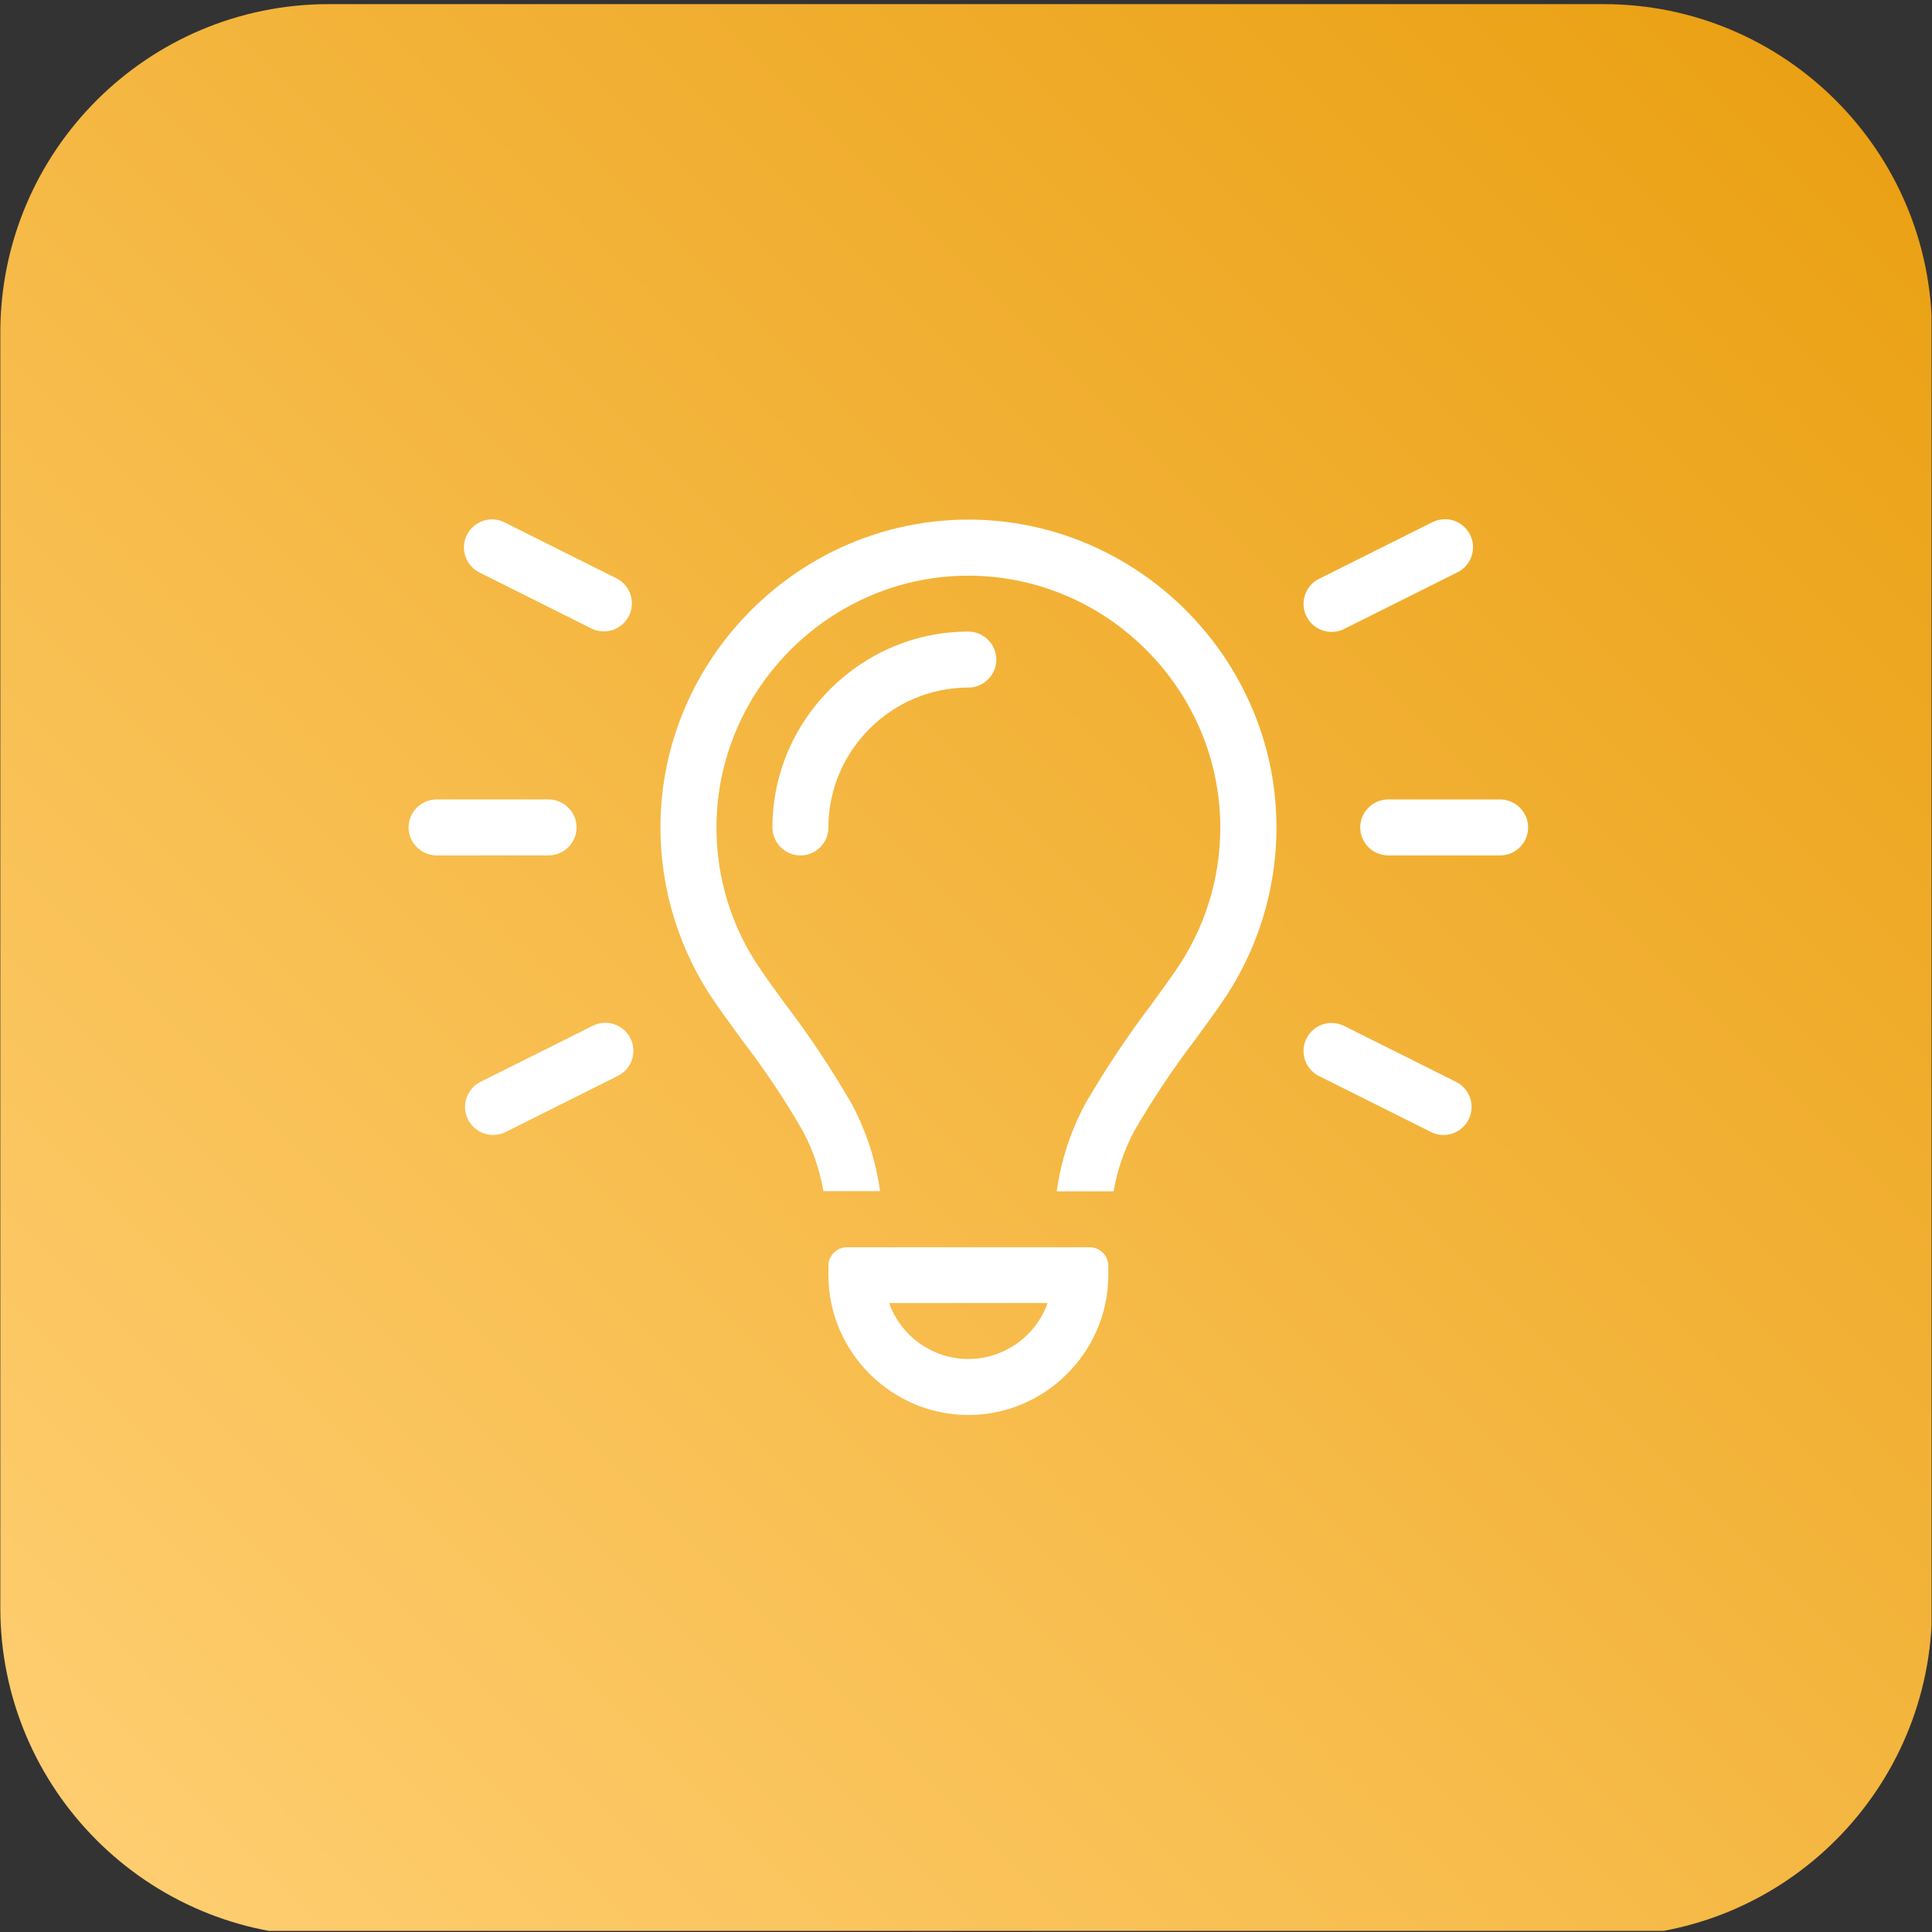 <?xml version="1.0" encoding="UTF-8" standalone="no"?>
<!DOCTYPE svg PUBLIC "-//W3C//DTD SVG 1.1//EN" "http://www.w3.org/Graphics/SVG/1.1/DTD/svg11.dtd">
<svg width="100%" height="100%" viewBox="0 0 150 150" version="1.1" xmlns="http://www.w3.org/2000/svg" xmlns:xlink="http://www.w3.org/1999/xlink" xml:space="preserve" xmlns:serif="http://www.serif.com/" style="fill-rule:evenodd;clip-rule:evenodd;stroke-linejoin:round;stroke-miterlimit:2;">
    <rect x="0" y="0" width="150" height="150" fill="#333333" stroke="none"/>
    <g transform="matrix(1,0,0,1,-121.267,-2043.42)">
        <g id="toop_tip" transform="matrix(0.898,0,0,0.955,121.267,1985.14)">
            <rect x="0" y="61" width="167" height="157" style="fill:none;"/>
            <clipPath id="_clip1">
                <rect x="0" y="61" width="167" height="157"/>
            </clipPath>
            <g clip-path="url(#_clip1)">
                <g>
                    <g transform="matrix(0.971,0,0,0.908,-389.343,-616.913)">
                        <path d="M573,776.41C573,760.178 559.898,747 543.76,747L430.24,747C414.102,747 401,760.178 401,776.41L401,890.59C401,906.822 414.102,920 430.24,920L543.76,920C559.898,920 573,906.822 573,890.59L573,776.41Z" style="fill:url(#_Linear2);"/>
                    </g>
                    <g id="lightbulb-on-light" transform="matrix(3.212,0,0,3.019,35.327,103.45)">
                        <path d="M2.6,0.023C2.49,-0.036 2.368,-0.066 2.244,-0.066C1.829,-0.066 1.489,0.274 1.489,0.689C1.489,0.982 1.66,1.251 1.927,1.374L4.939,2.881C5.038,2.927 5.146,2.951 5.256,2.951C5.67,2.951 6.011,2.61 6.011,2.196C6.011,1.918 5.857,1.661 5.612,1.53L2.6,0.023ZM28.214,1.369C28.481,1.246 28.652,0.977 28.652,0.684C28.652,0.269 28.312,-0.071 27.897,-0.071C27.773,-0.071 27.651,-0.041 27.541,0.018L24.527,1.525C24.26,1.648 24.089,1.917 24.089,2.21C24.089,2.625 24.429,2.965 24.844,2.965C24.968,2.965 25.09,2.935 25.2,2.876L28.214,1.369ZM0.753,7.476C0.34,7.476 -0.001,7.816 -0.001,8.23C-0.001,8.643 0.34,8.983 0.753,8.983L3.767,8.983C4.18,8.983 4.521,8.643 4.521,8.23C4.521,7.816 4.18,7.476 3.767,7.476L0.753,7.476ZM26.368,7.476C25.955,7.476 25.615,7.816 25.615,8.23C25.615,8.643 25.955,8.983 26.368,8.983L29.382,8.983C29.795,8.983 30.135,8.643 30.135,8.23C30.135,7.816 29.795,7.476 29.382,7.476L26.368,7.476ZM5.613,14.93C5.88,14.807 6.051,14.538 6.051,14.245C6.051,13.83 5.711,13.49 5.296,13.49C5.172,13.49 5.05,13.52 4.94,13.579L1.926,15.086C1.676,15.216 1.519,15.475 1.519,15.756C1.519,16.17 1.86,16.511 2.274,16.511C2.387,16.511 2.498,16.486 2.6,16.437L5.613,14.93ZM25.2,13.584C25.09,13.525 24.968,13.495 24.844,13.495C24.429,13.495 24.089,13.835 24.089,14.25C24.089,14.543 24.26,14.812 24.527,14.935L27.541,16.442C27.64,16.488 27.748,16.512 27.858,16.512C28.272,16.512 28.613,16.171 28.613,15.757C28.613,15.479 28.459,15.222 28.214,15.091L25.2,13.584ZM21.848,8.23C21.851,9.612 21.428,10.962 20.638,12.096C20.445,12.374 20.228,12.675 19.998,12.991C19.347,13.85 18.749,14.748 18.209,15.68C17.817,16.412 17.559,17.208 17.446,18.03L18.976,18.03C19.074,17.462 19.261,16.914 19.532,16.406C20.022,15.56 20.564,14.745 21.156,13.967C21.401,13.633 21.646,13.298 21.881,12.959C22.844,11.571 23.361,9.921 23.361,8.231C23.361,3.683 19.618,-0.06 15.07,-0.06C10.522,-0.06 6.779,3.683 6.779,8.231C6.779,9.921 7.296,11.571 8.259,12.959C8.494,13.298 8.739,13.632 8.984,13.967C9.578,14.742 10.121,15.554 10.609,16.4C10.88,16.908 11.067,17.456 11.165,18.024L12.69,18.024C12.577,17.202 12.319,16.406 11.927,15.674C11.389,14.74 10.791,13.842 10.138,12.985C9.907,12.67 9.691,12.373 9.498,12.09C8.707,10.959 8.284,9.61 8.287,8.23C8.287,4.51 11.348,1.45 15.067,1.45C18.787,1.45 21.848,4.51 21.848,8.23ZM11.3,8.23C11.3,8.23 11.3,8.229 11.3,8.229C11.3,6.163 13,4.463 15.066,4.463C15.066,4.463 15.067,4.463 15.067,4.463C15.48,4.463 15.82,4.123 15.82,3.71C15.82,3.296 15.48,2.956 15.067,2.956C15.066,2.956 15.066,2.956 15.065,2.956C12.173,2.956 9.794,5.335 9.794,8.227C9.794,8.228 9.794,8.229 9.794,8.23C9.794,8.643 10.134,8.984 10.548,8.984C10.961,8.984 11.301,8.643 11.301,8.23L11.3,8.23ZM15.067,22.544C14.111,22.543 13.254,21.938 12.934,21.037L17.2,21.037C16.88,21.938 16.023,22.543 15.067,22.544ZM11.3,20.035L11.3,20.285C11.3,22.352 13,24.052 15.067,24.052C17.134,24.052 18.834,22.352 18.834,20.285L18.834,20.035C18.834,19.761 18.608,19.535 18.334,19.535L11.8,19.535C11.526,19.535 11.3,19.761 11.3,20.035Z" style="fill:white;fill-rule:nonzero;"/>
                    </g>
                </g>
            </g>
        </g>
    </g>
    <defs>
        <linearGradient id="_Linear2" x1="0" y1="0" x2="1" y2="0" gradientUnits="userSpaceOnUse" gradientTransform="matrix(157.093,-158.007,-157.093,-158.007,408.179,911.368)"><stop offset="0" style="stop-color:rgb(255,206,113);stop-opacity:1"/><stop offset="1" style="stop-color:rgb(234,160,18);stop-opacity:1"/></linearGradient>
    </defs>
</svg>
